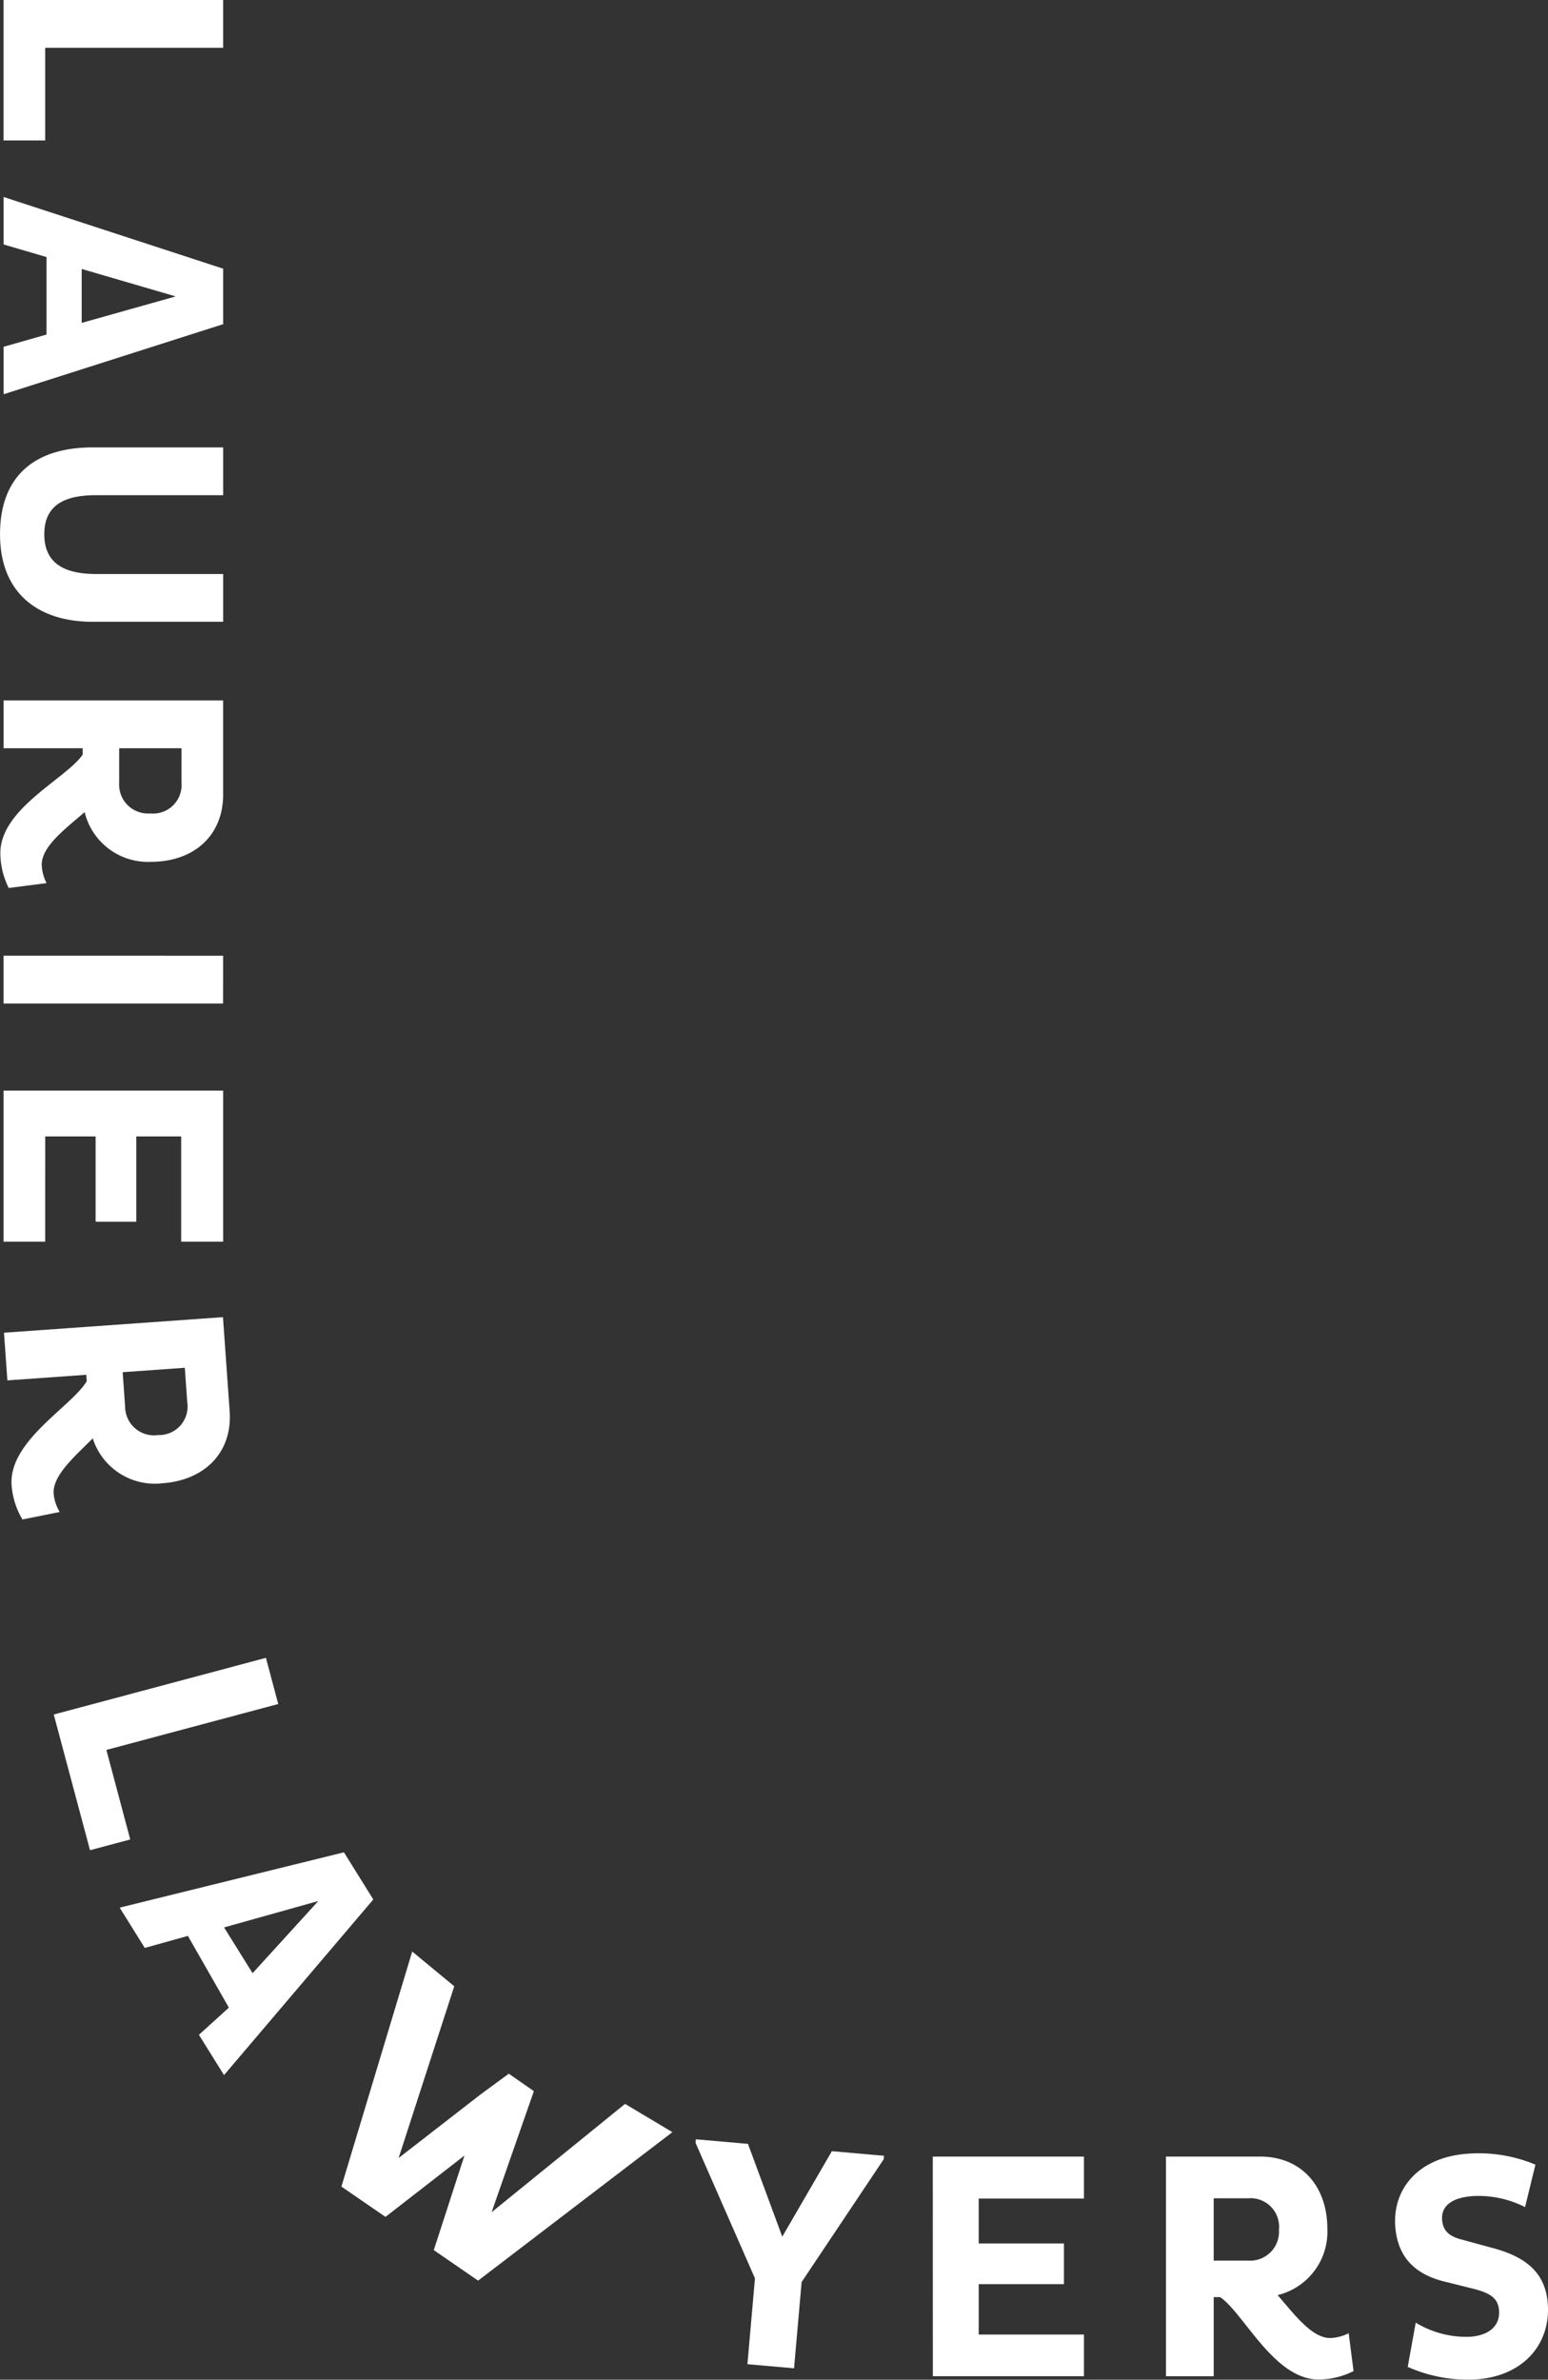 <svg xmlns="http://www.w3.org/2000/svg" width="151.51" height="232.873" viewBox="0 0 151.51 232.873">
  <rect x="0" y="0" width="151.51" height="232.873" fill="#333333" stroke="none"/>
  <path id="Path_1" data-name="Path 1" d="M258.082,108.508h-4.076V94.762H275.5V99.44H258.082ZM275.5,126.485l-21.489,6.858V128.7l4.2-1.2v-7.583l-4.2-1.233v-4.645l21.489,7.016Zm-4.646-2.717-9.2-2.685v5.277Zm-8.153,31.84h12.8v-4.676h-12.45c-3.223,0-5.057-1.138-5.057-3.887,0-2.654,1.707-3.824,5.025-3.824h12.482v-4.676H262.7c-5.467,0-9.038,2.654-9.038,8.5C253.659,153.017,257.64,155.608,262.7,155.608Zm-.948,13.006v-.632h-7.742V163.3h21.488v9.227c0,4.014-2.876,6.573-7.078,6.573a6.384,6.384,0,0,1-6.479-4.867c-1.928,1.675-4.2,3.35-4.2,5.152a4.365,4.365,0,0,0,.474,1.8l-3.7.474a7.648,7.648,0,0,1-.823-3.413C253.689,173.891,260.1,170.984,261.749,168.614Zm3.57,2.749a2.829,2.829,0,0,0,3.034,3,2.791,2.791,0,0,0,3.066-3v-3.381h-6.1Zm10.175,16.925H254.006v4.678h21.488Zm-17.411,17.684h4.93v8.344h3.982v-8.344h4.393v10.3H275.5V201.485H254.006v14.789h4.076Zm1.422,36.749-3.654.734a7.658,7.658,0,0,1-1.061-3.345c-.308-4.349,5.883-7.7,7.354-10.185l-.044-.63-7.723.549-.331-4.665,21.432-1.524.654,9.2c.285,4-2.4,6.76-6.593,7.058a6.382,6.382,0,0,1-6.807-4.394c-1.8,1.807-3.954,3.64-3.826,5.435A4.37,4.37,0,0,0,259.5,242.721Zm6.156-13.679.239,3.372a2.828,2.828,0,0,0,3.239,2.779,2.789,2.789,0,0,0,2.843-3.212l-.239-3.372Zm-1.594,36.964,16.82-4.494-1.205-4.518L258.92,262.54l3.549,13.279,3.937-1.051Zm26.124,14.633-14.61,17.187-2.458-3.942,2.932-2.66-4.012-7.02-4.219,1.177-2.456-3.942,21.948-5.414Zm-5.381.151-9.225,2.584,2.791,4.479Zm45.409,32.846-3.358-9.08-5.1-.447-.03.346,5.815,13.261-.738,8.4,4.564.4.74-8.436,8.032-12.015.03-.346-5.1-.447Zm14.738,13.655h14.789v-4.077h-10.3v-4.93h8.342V314.3h-8.342V309.91h10.3V305.8H344.955Zm40.7-4.2.474,3.7a7.644,7.644,0,0,1-3.413.823c-4.361,0-7.269-6.415-9.638-8.059h-.633v7.742h-4.676V305.8H377c4.013,0,6.574,2.876,6.574,7.078a6.385,6.385,0,0,1-4.867,6.479c1.674,1.928,3.35,4.2,5.15,4.2A4.365,4.365,0,0,0,385.66,323.088Zm-6.826-10.144a2.791,2.791,0,0,0-3-3.066H372.45v6.1h3.383A2.828,2.828,0,0,0,378.834,312.944Zm26.317,7.311c-.193-2.838-1.828-4.531-5.249-5.471l-3.163-.863c-1.191-.3-1.86-.822-1.937-1.958-.088-1.293.9-2.152,3.011-2.3a10.05,10.05,0,0,1,5.109,1.078l1.016-4.155a14.339,14.339,0,0,0-6.6-1.072c-4.856.33-7.368,3.447-7.122,7.073.2,2.9,1.773,4.63,4.61,5.387l3.094.773c1.644.426,2.376.947,2.455,2.113.113,1.672-1.2,2.456-2.834,2.569a9.521,9.521,0,0,1-5.32-1.381l-.782,4.33a14.479,14.479,0,0,0,6.672,1.226C402.779,327.29,405.416,324.134,405.151,320.255Zm-103.378-9.013,4.137-11.848-2.455-1.71-2.809,2.066-7.975,6.188,5.446-16.807-4.115-3.4-6.929,23,4.316,2.967,7.725-6-3,9.25,4.339,2.988,19.015-14.53-4.633-2.765Z" transform="translate(-253.659 -94.762)" fill="#fff"/>
</svg>
